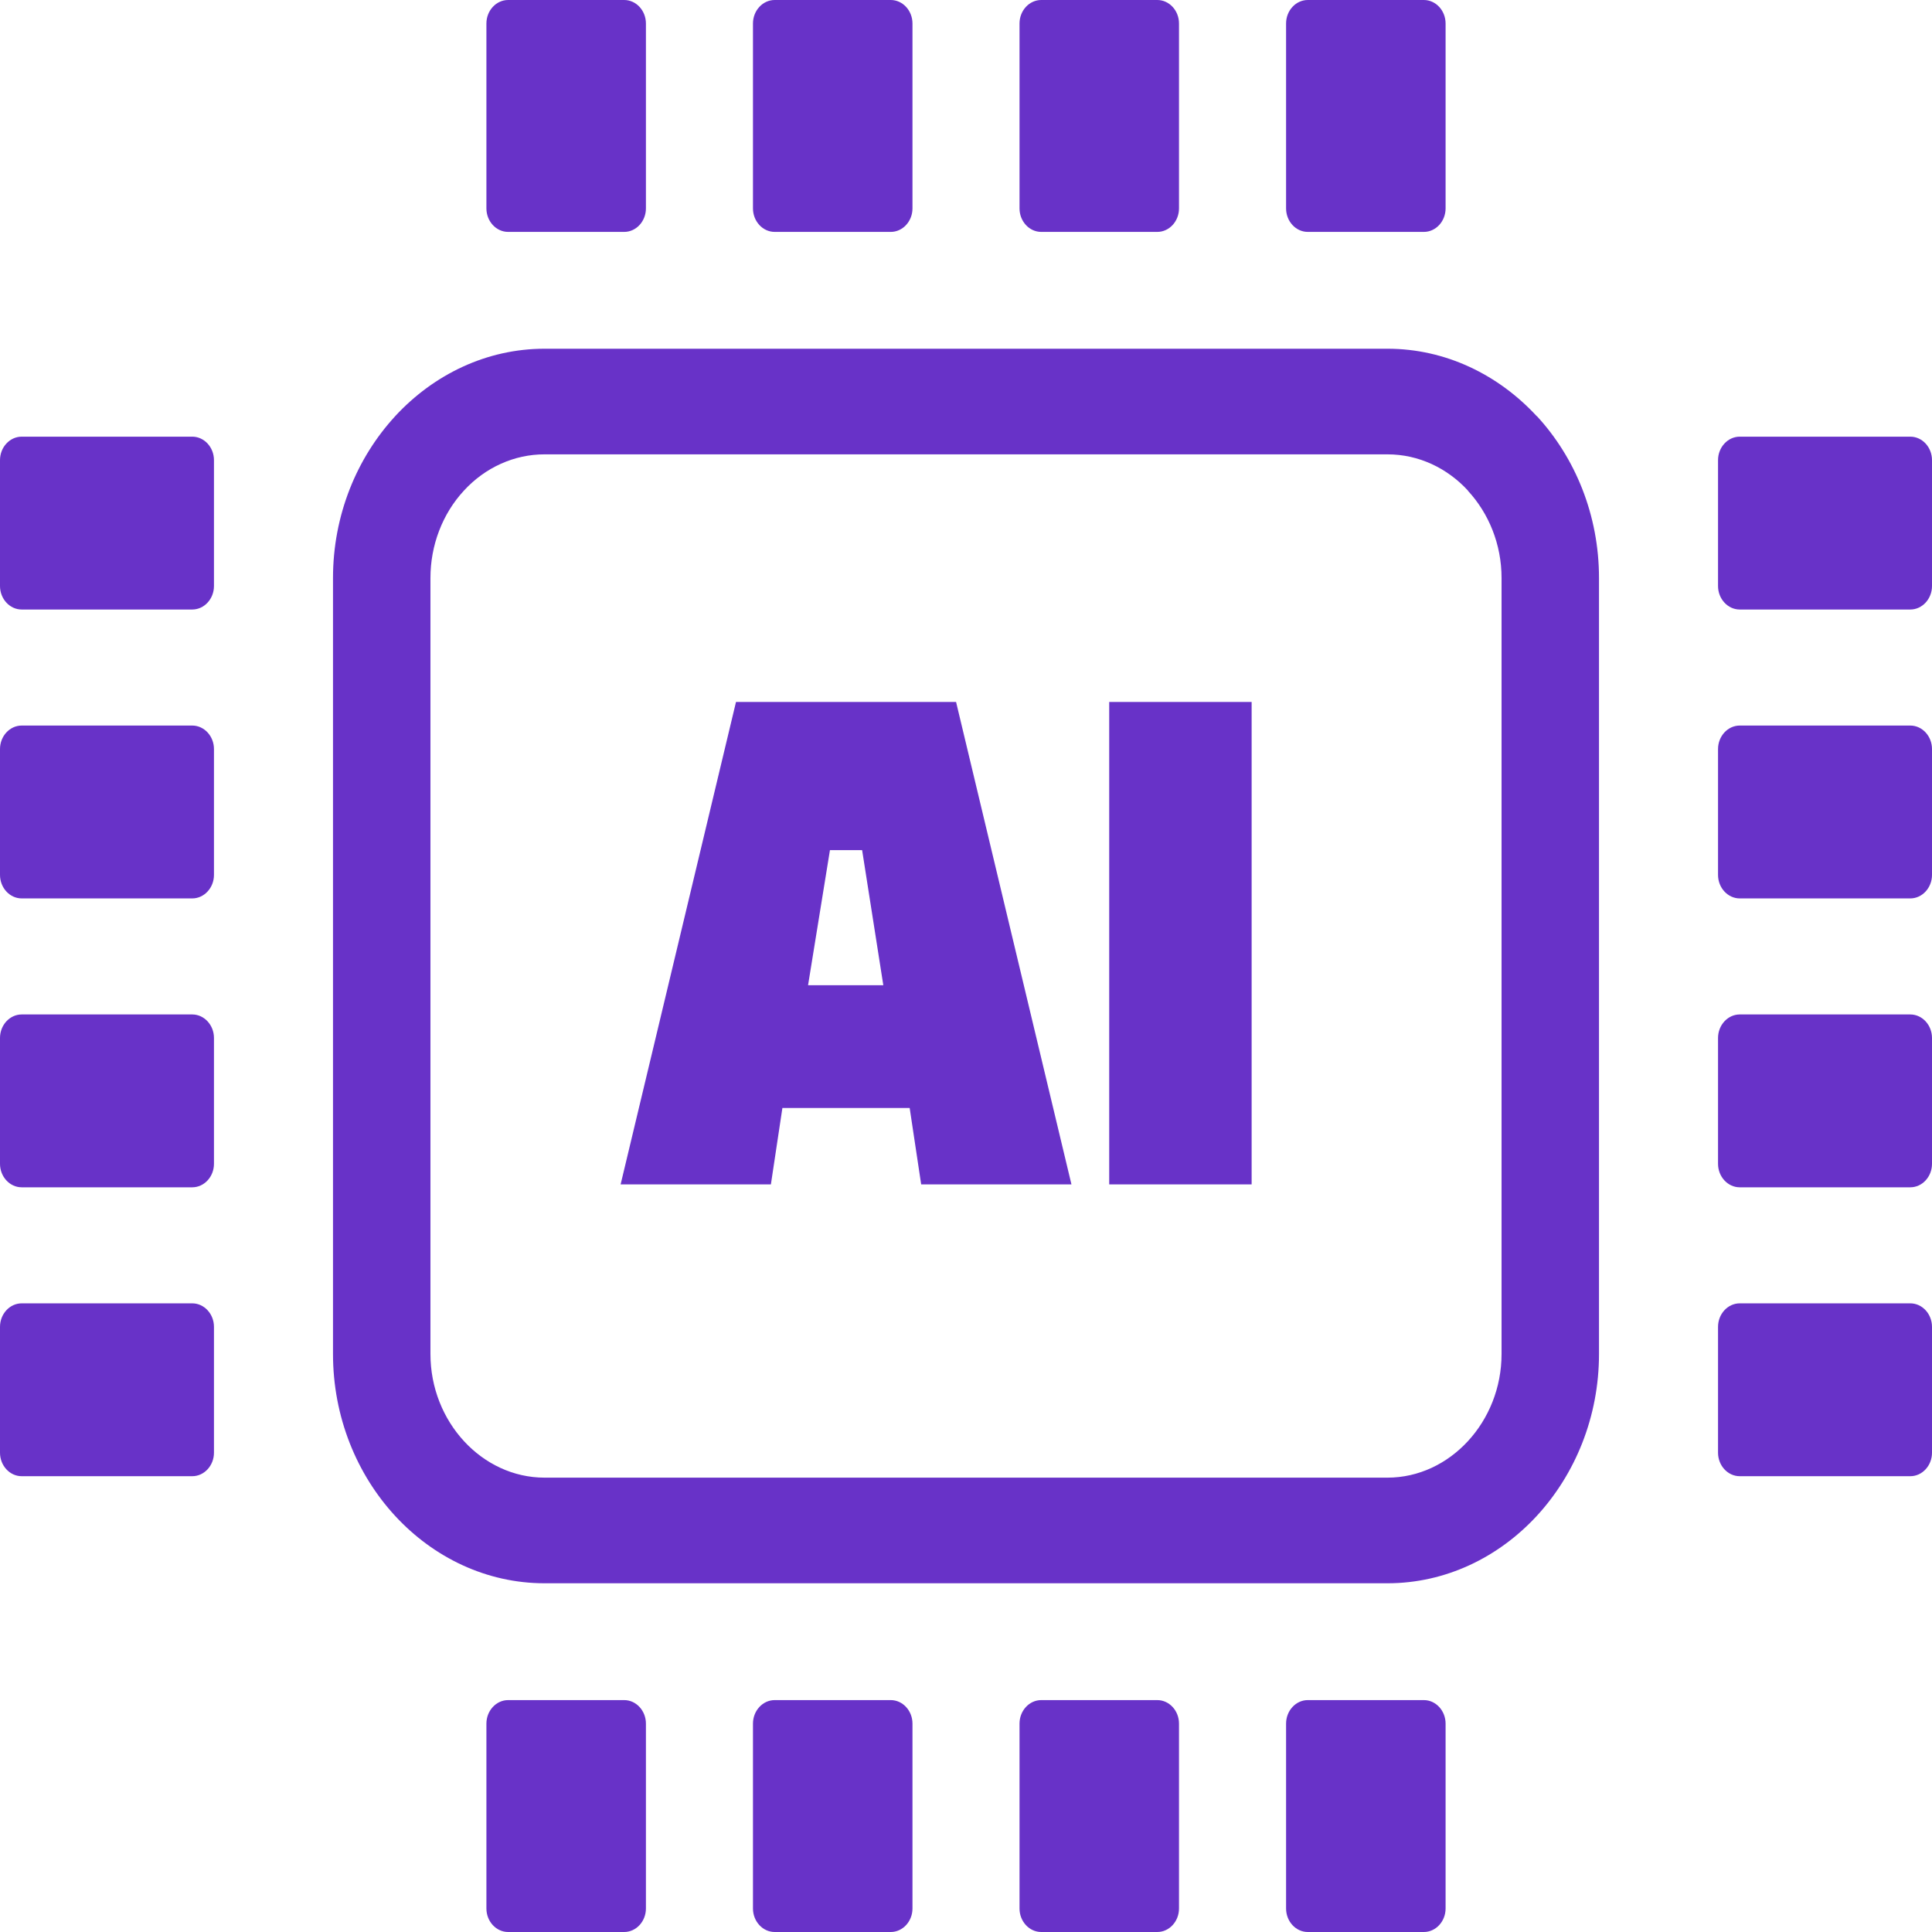 <?xml version="1.0" encoding="UTF-8"?> <svg xmlns="http://www.w3.org/2000/svg" width="64" height="64" viewBox="0 0 64 64" fill="none"><g clip-path="url(#clip0_1009_3216)"><path d="M18.04 11.552H45.961C47.883 11.552 49.635 12.409 50.907 13.787L50.91 13.783C52.18 15.16 52.969 17.061 52.969 19.148V44.852C52.969 46.938 52.178 48.838 50.909 50.215C49.639 51.591 47.886 52.448 45.961 52.448H18.04C16.115 52.448 14.36 51.593 13.089 50.216C11.82 48.84 11.031 46.942 11.031 44.852V19.148C11.031 17.065 11.819 15.168 13.089 13.789L13.098 13.778C14.371 12.405 16.119 11.552 18.04 11.552ZM25.537 39.234H20.559L24.381 23.253H31.671L35.493 39.234H30.515L30.134 36.703H25.918L25.537 39.234ZM27.493 28.162L26.768 32.637H29.261L28.559 28.162H27.493ZM36.744 39.234V23.253H41.462V39.234H36.744ZM56.912 34.384V38.552C56.912 38.981 57.236 39.331 57.631 39.331H63.281C63.677 39.331 64 38.981 64 38.552V34.384C64 33.956 63.677 33.605 63.281 33.605H57.631C57.236 33.605 56.912 33.956 56.912 34.384ZM56.912 24.814V28.982C56.912 29.41 57.236 29.761 57.631 29.761H63.281C63.677 29.761 64 29.41 64 28.982V24.814C64 24.385 63.677 24.035 63.281 24.035H57.631C57.236 24.035 56.912 24.385 56.912 24.814ZM56.912 43.954V48.122C56.912 48.551 57.236 48.901 57.631 48.901H63.281C63.677 48.901 64 48.551 64 48.122V43.954C64 43.526 63.677 43.175 63.281 43.175H57.631C57.236 43.175 56.912 43.526 56.912 43.954ZM56.912 15.244V19.412C56.912 19.84 57.236 20.191 57.631 20.191H63.281C63.677 20.191 64 19.84 64 19.412V15.244C64 14.815 63.677 14.465 63.281 14.465H57.631C57.236 14.465 56.912 14.815 56.912 15.244ZM7.088 34.384V38.552C7.088 38.981 6.764 39.331 6.369 39.331H0.719C0.323 39.331 0 38.981 0 38.552V34.384C0 33.956 0.323 33.605 0.719 33.605H6.369C6.764 33.605 7.088 33.956 7.088 34.384ZM7.088 24.814V28.982C7.088 29.41 6.764 29.761 6.369 29.761H0.719C0.323 29.761 0 29.41 0 28.982V24.814C0 24.385 0.323 24.035 0.719 24.035H6.369C6.764 24.035 7.088 24.385 7.088 24.814ZM7.088 43.954V48.122C7.088 48.551 6.764 48.901 6.369 48.901H0.719C0.323 48.901 0 48.551 0 48.122V43.954C0 43.526 0.323 43.175 0.719 43.175H6.369C6.764 43.175 7.088 43.526 7.088 43.954ZM7.088 15.244V19.412C7.088 19.84 6.764 20.191 6.369 20.191H0.719C0.323 20.191 0 19.84 0 19.412V15.244C0 14.815 0.323 14.465 0.719 14.465H6.369C6.764 14.465 7.088 14.815 7.088 15.244ZM43.322 56.318H47.168C47.563 56.318 47.887 56.669 47.887 57.097V63.221C47.887 63.65 47.563 64 47.168 64H43.322C42.926 64 42.603 63.65 42.603 63.221V57.097C42.603 56.669 42.926 56.318 43.322 56.318ZM34.492 56.318H38.337C38.733 56.318 39.056 56.669 39.056 57.097V63.221C39.056 63.65 38.733 64 38.337 64H34.492C34.096 64 33.773 63.65 33.773 63.221V57.097C33.773 56.669 34.096 56.318 34.492 56.318ZM25.662 56.318H29.508C29.903 56.318 30.227 56.669 30.227 57.097V63.221C30.227 63.65 29.903 64 29.508 64H25.662C25.267 64 24.943 63.65 24.943 63.221V57.097C24.943 56.669 25.267 56.318 25.662 56.318ZM16.832 56.318H20.678C21.073 56.318 21.397 56.669 21.397 57.097V63.221C21.397 63.65 21.073 64 20.678 64H16.832C16.437 64 16.113 63.65 16.113 63.221V57.097C16.113 56.669 16.437 56.318 16.832 56.318ZM43.322 0H47.168C47.563 0 47.887 0.35 47.887 0.779V6.903C47.887 7.332 47.563 7.682 47.168 7.682H43.322C42.926 7.682 42.603 7.332 42.603 6.903V0.779C42.603 0.35 42.926 0 43.322 0ZM34.492 0H38.337C38.733 0 39.056 0.35 39.056 0.779V6.903C39.056 7.332 38.733 7.682 38.337 7.682H34.492C34.096 7.682 33.773 7.332 33.773 6.903V0.779C33.773 0.35 34.096 0 34.492 0ZM25.662 0H29.508C29.903 0 30.227 0.35 30.227 0.779V6.903C30.227 7.332 29.903 7.682 29.508 7.682H25.662C25.267 7.682 24.943 7.332 24.943 6.903V0.779C24.943 0.35 25.267 0 25.662 0ZM16.832 0H20.678C21.073 0 21.397 0.35 21.397 0.779V6.903C21.397 7.332 21.073 7.682 20.678 7.682H16.832C16.437 7.682 16.113 7.332 16.113 6.903V0.779C16.113 0.35 16.437 0 16.832 0ZM45.961 15.051H18.04C17.544 15.05 17.053 15.156 16.595 15.362C16.137 15.567 15.721 15.869 15.371 16.249L15.365 16.256C15.014 16.635 14.736 17.086 14.546 17.583C14.356 18.079 14.259 18.611 14.259 19.148V44.852C14.259 45.975 14.686 46.999 15.372 47.742C16.058 48.486 17.004 48.949 18.04 48.949H45.961C46.995 48.949 47.94 48.485 48.626 47.741C49.313 46.997 49.741 45.973 49.741 44.852V19.148C49.741 18.026 49.314 17.001 48.627 16.257V16.25C47.946 15.511 47.002 15.051 45.961 15.051Z" fill="#6832C8"></path></g><defs><clipPath id="clip0_1009_3216"><rect width="64" height="64" fill="white"></rect></clipPath></defs></svg> 